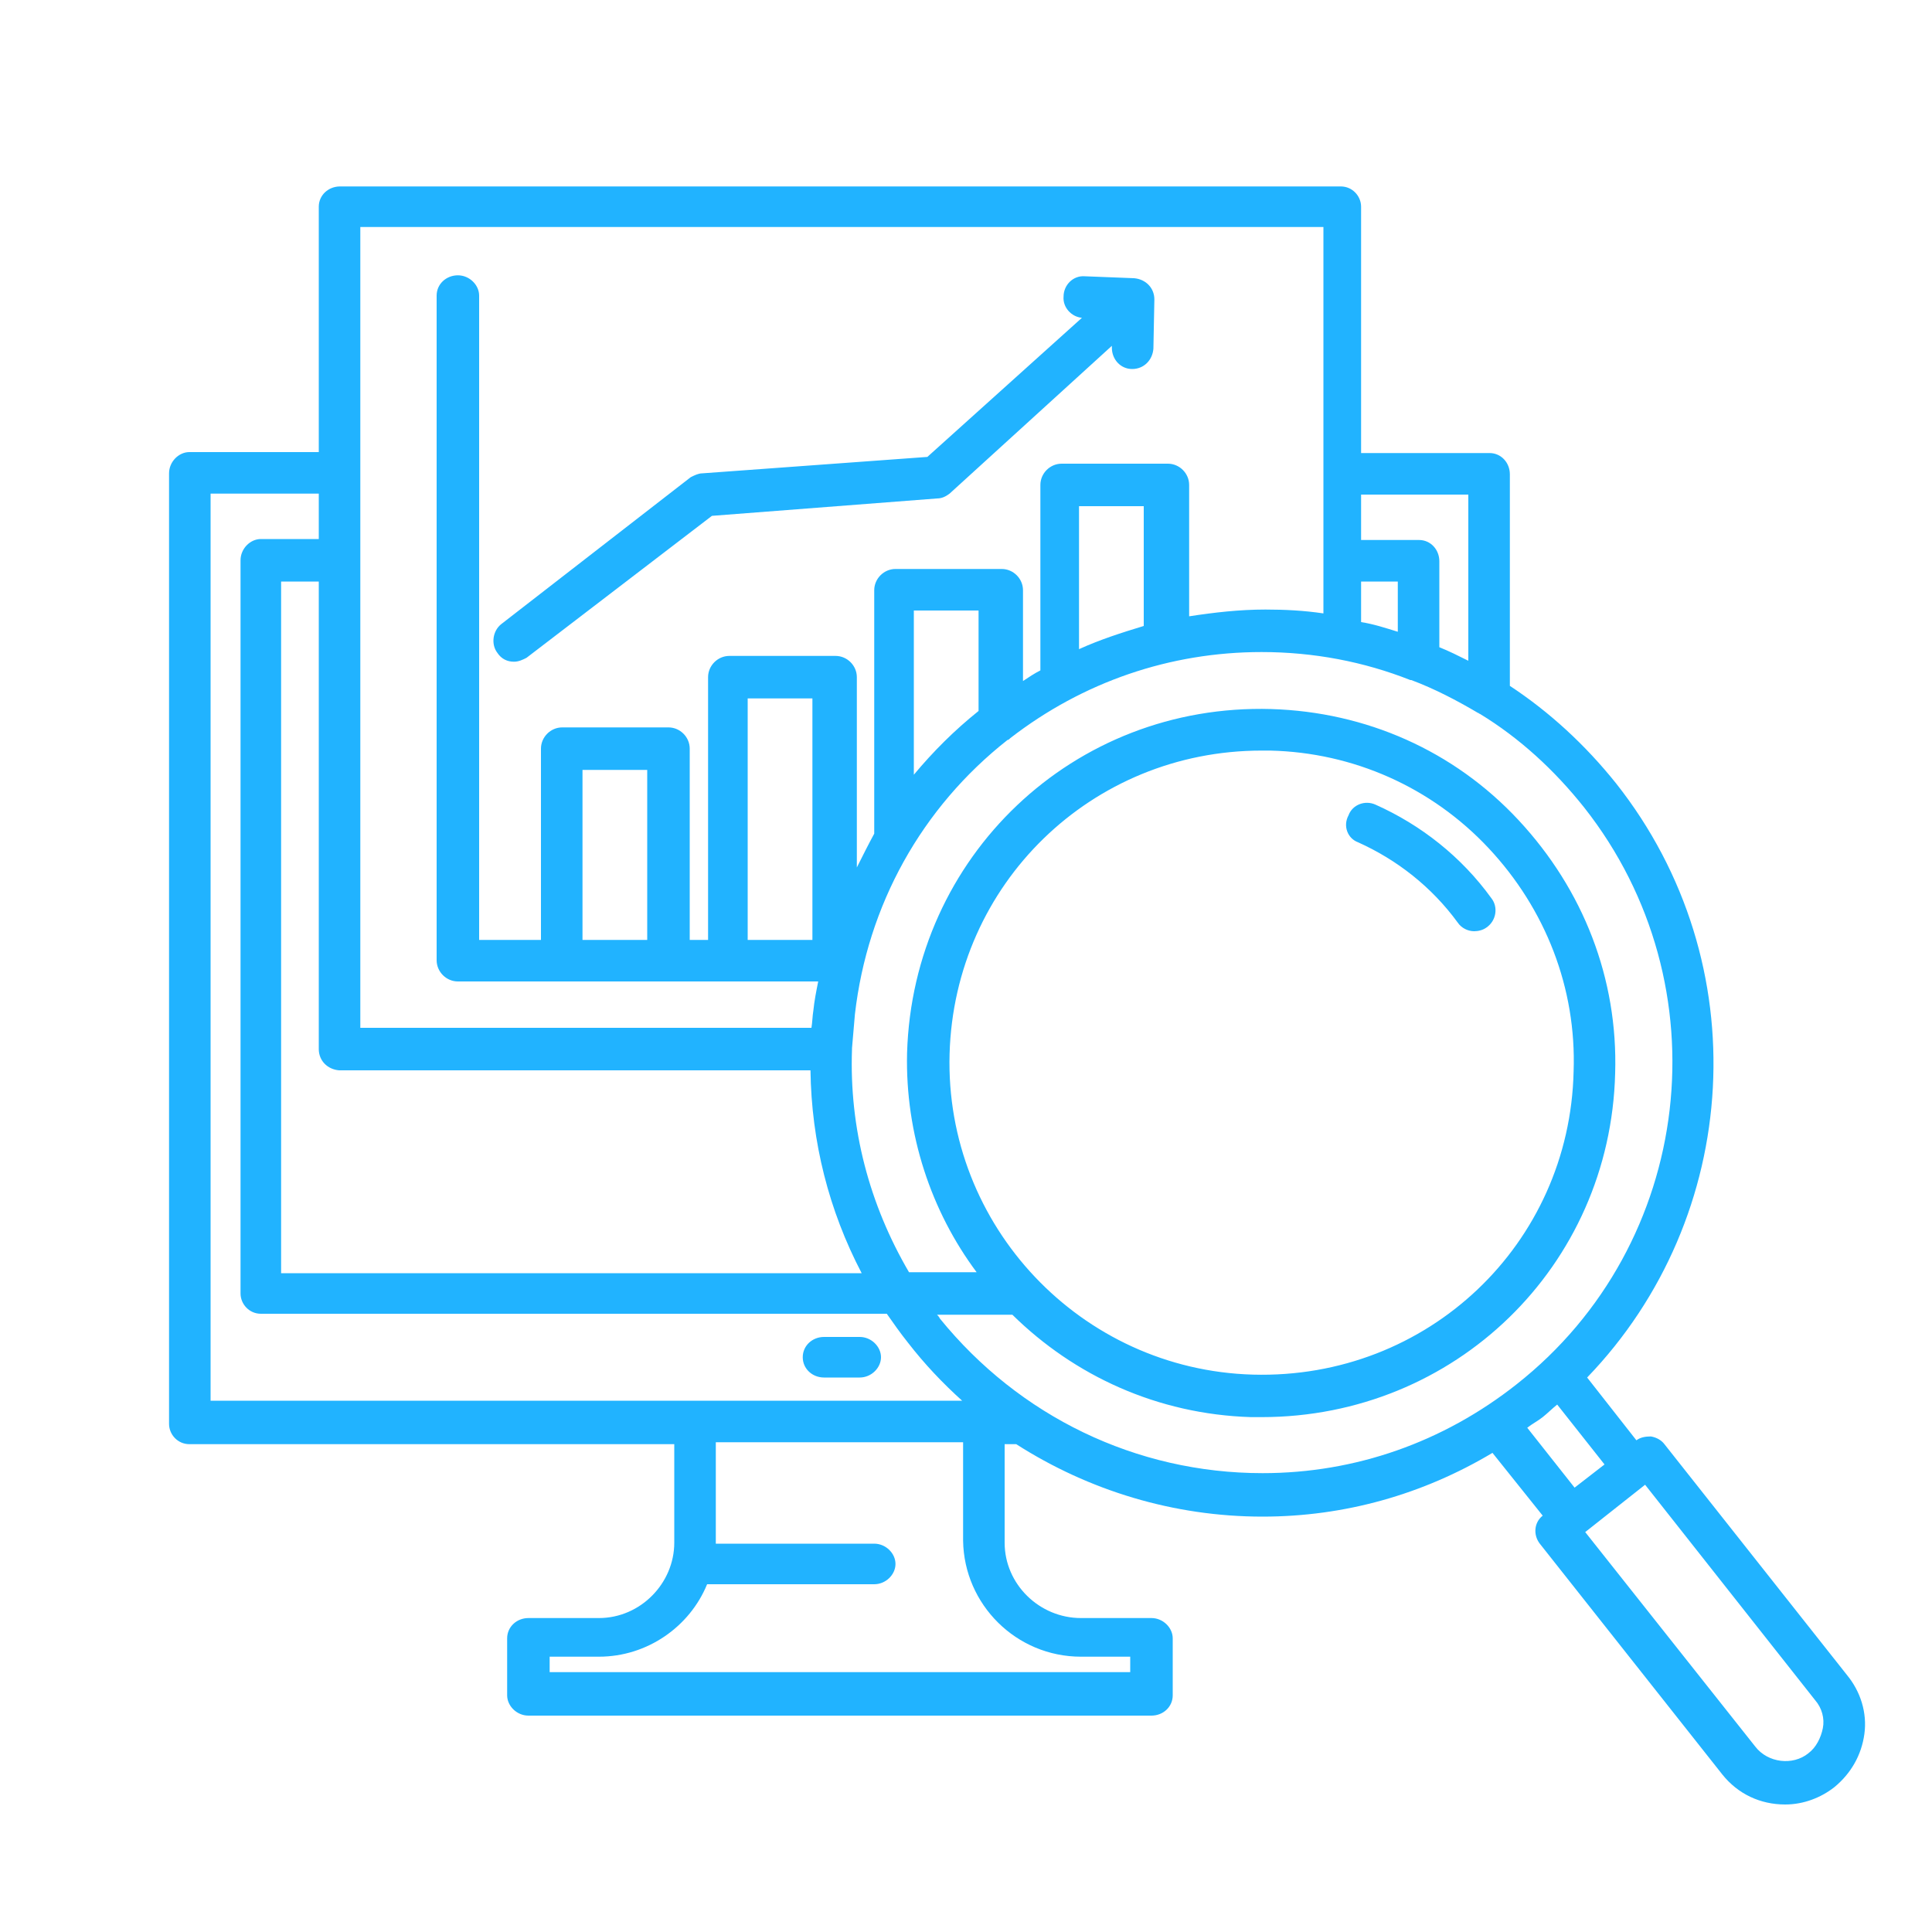 <?xml version="1.0" encoding="UTF-8"?> <svg xmlns="http://www.w3.org/2000/svg" xmlns:xlink="http://www.w3.org/1999/xlink" version="1.1" id="Layer_1" x="0px" y="0px" viewBox="0 0 200 200" style="enable-background:new 0 0 200 200;" xml:space="preserve"> <style type="text/css"> .st0{fill:#21B3FF;} </style> <path class="st0" d="M83.1,140.5c0-1.2,1-2.1,2.2-2.1H89c1.2,0,2.2,1,2.2,2.1s-1,2.1-2.2,2.1h-3.7C84.1,142.6,83.1,141.7,83.1,140.5 z M53.2,68.5c0.5,0,0.9-0.2,1.3-0.4l19.2-14.7L97,51.6c0.5,0,0.9-0.2,1.3-0.5l16.8-15.3v0.2c0,1.2,0.9,2.2,2.1,2.2c0,0,0,0,0,0 c1.2,0,2.1-0.9,2.2-2.1l0.1-5.1c0-1.2-0.9-2.1-2.1-2.2l-5.1-0.2c-1.2-0.1-2.2,0.9-2.2,2.1c-0.1,1.1,0.8,2.1,1.9,2.2L96,47.3 l-23.3,1.7c-0.4,0-0.8,0.2-1.2,0.4L51.9,64.6c-0.9,0.7-1.1,2.1-0.4,3C51.9,68.2,52.5,68.5,53.2,68.5L53.2,68.5z M193,179.5 c-0.3,2.2-1.4,4.1-3.1,5.5c-1.4,1.1-3.2,1.8-5.1,1.8c-2.6,0-4.9-1.1-6.5-3.1l-18.9-23.9c-0.7-0.9-0.6-2.2,0.3-2.9l-5.2-6.5 c-7.2,4.3-15.3,6.6-23.8,6.6c-9.2,0-18-2.7-25.5-7.5H104v10.2c0,4.3,3.6,7.8,7.9,7.8h7.3c1.2,0,2.2,1,2.2,2.1v5.9 c0,1.2-1,2.1-2.2,2.1H54.7c-1.2,0-2.2-1-2.2-2.1v-5.9c0-1.2,1-2.1,2.2-2.1H62c4.3,0,7.8-3.6,7.8-7.8v-10.2H19.6 c-1.2,0-2.1-1-2.1-2.1V49c0-1.2,1-2.2,2.1-2.2H33V21.4c0-1.2,1-2.1,2.2-2.1h103.6c1.2,0,2.1,1,2.1,2.1v25.5h13.3 c1.2,0,2.1,1,2.1,2.2v21.9c4.1,2.7,7.8,6.1,11,10.1c14.7,18.6,13,44.9-3,61.5l5.1,6.5c0.4-0.3,0.9-0.4,1.5-0.4 c0.6,0.1,1.1,0.4,1.4,0.8l18.9,23.9C192.6,175.1,193.3,177.3,193,179.5L193,179.5z M140.9,51.2v4.7h6c1.2,0,2.1,1,2.1,2.2V67 c1,0.4,2,0.9,3,1.4V51.2H140.9L140.9,51.2z M144.7,65.4v-5.2h-3.8v4.2C142.2,64.6,143.4,65,144.7,65.4L144.7,65.4z M37.3,106.4H84 c0.1-0.6,0.1-1.2,0.2-1.8c0.1-1,0.3-2,0.5-3H47.4c-1.2,0-2.2-1-2.2-2.2V30.6c0-1.2,1-2.1,2.2-2.1s2.2,1,2.2,2.1v66.7H56V77.5 c0-1.2,1-2.2,2.2-2.2h11c1.2,0,2.2,1,2.2,2.2v19.8h1.9V70.1c0-1.2,1-2.2,2.2-2.2h11c1.2,0,2.2,1,2.2,2.2v19.7 c0.6-1.2,1.2-2.4,1.8-3.5V61.1c0-1.2,1-2.2,2.2-2.2h11c1.2,0,2.2,1,2.2,2.2v9.4c0.6-0.4,1.2-0.8,1.8-1.1V50.2c0-1.2,1-2.2,2.2-2.2 h11c1.2,0,2.2,1,2.2,2.2v13.6c2.6-0.4,5.2-0.7,7.9-0.7c2,0,4,0.1,6,0.4v-40H37.3L37.3,106.4L37.3,106.4z M118.4,52.4h-6.7v14.8 c2.2-1,4.4-1.7,6.7-2.4V52.4z M101.3,63.2h-6.7v17c2-2.4,4.2-4.6,6.7-6.6V63.2L101.3,63.2z M33,108.6V60.2h-3.9v71.6h60.1 c-3.4-6.5-5.2-13.6-5.3-21H35.1C33.9,110.7,33,109.8,33,108.6L33,108.6z M84.1,72.3h-6.7v25h6.7V72.3z M67,79.7h-6.7v17.6H67V79.7z M21.8,145h77.8c-2-1.8-3.9-3.8-5.6-6c-0.8-1-1.5-2-2.2-3H27c-1.2,0-2.1-1-2.1-2.1V58c0-1.2,1-2.2,2.1-2.2h6v-4.7H21.8 C21.8,51.2,21.8,145,21.8,145z M99.7,159.5v-10.2H74.1v10.2c0,0.1,0,0.2,0,0.3h16.4c1.2,0,2.2,1,2.2,2.1s-1,2.1-2.2,2.1H73.2 c-1.8,4.4-6.2,7.5-11.2,7.5h-5.1v1.6H117v-1.6h-5.1C105.2,171.5,99.8,166.1,99.7,159.5L99.7,159.5z M130.7,152.5 c9.6,0,18.7-3.2,26.3-9.2c18.4-14.5,21.5-41.3,7-59.7c-3.1-3.9-6.7-7.2-10.8-9.7c-0.1,0-0.1-0.1-0.2-0.1c-2.2-1.3-4.5-2.5-6.9-3.4 c0,0,0,0-0.1,0c-4.8-1.9-10-2.9-15.4-2.9c-9.5,0-18.5,3.1-26,8.9l0,0c-0.1,0.1-0.2,0.2-0.3,0.2c-8.9,7-14.5,17.1-15.8,28.4 c-0.1,1.2-0.2,2.3-0.3,3.5c0,0,0,0,0,0c0,0,0,0,0,0.1c-0.3,8.2,1.8,16.1,5.9,23.1h7c-4.7-6.3-7.4-14.3-7.2-22.7 c0.6-20.3,17.2-36.2,37.7-35.6c9.8,0.3,18.9,4.3,25.6,11.5s10.3,16.4,10,26.2c-0.5,20-16.6,35.6-36.6,35.6c-0.4,0-0.7,0-1.1,0 c-9.7-0.3-18.3-4.3-24.7-10.6h-7.8c0.1,0.1,0.2,0.2,0.3,0.4C105.5,146.6,117.6,152.5,130.7,152.5L130.7,152.5z M129.7,142.3 c18.1,0.5,32.8-13.5,33.2-31.4c0.3-8.6-2.9-16.8-8.8-23.1c-5.9-6.3-14-9.9-22.6-10.1c-0.3,0-0.6,0-0.9,0 c-17.6,0-31.8,13.8-32.3,31.4C97.8,126.9,111.9,141.8,129.7,142.3L129.7,142.3z M158.1,147.8l4.9,6.2l3.1-2.4l-4.9-6.2 c-0.5,0.4-1,0.9-1.5,1.3C159.2,147.1,158.6,147.4,158.1,147.8L158.1,147.8z M187.9,176l-17.6-22.3l-6.2,4.9l17.6,22.2 c1.3,1.7,3.9,2,5.5,0.7c0.8-0.6,1.3-1.6,1.5-2.6C188.9,177.9,188.6,176.8,187.9,176L187.9,176z M140.6,87.2c4,1.8,7.6,4.6,10.3,8.3 c0.4,0.6,1.1,0.9,1.7,0.9c0.4,0,0.9-0.1,1.3-0.4c1-0.7,1.2-2.1,0.5-3c-3.1-4.3-7.3-7.6-12-9.7c-1.1-0.5-2.4,0-2.8,1.1 C139,85.5,139.5,86.8,140.6,87.2L140.6,87.2z"></path> </svg> 